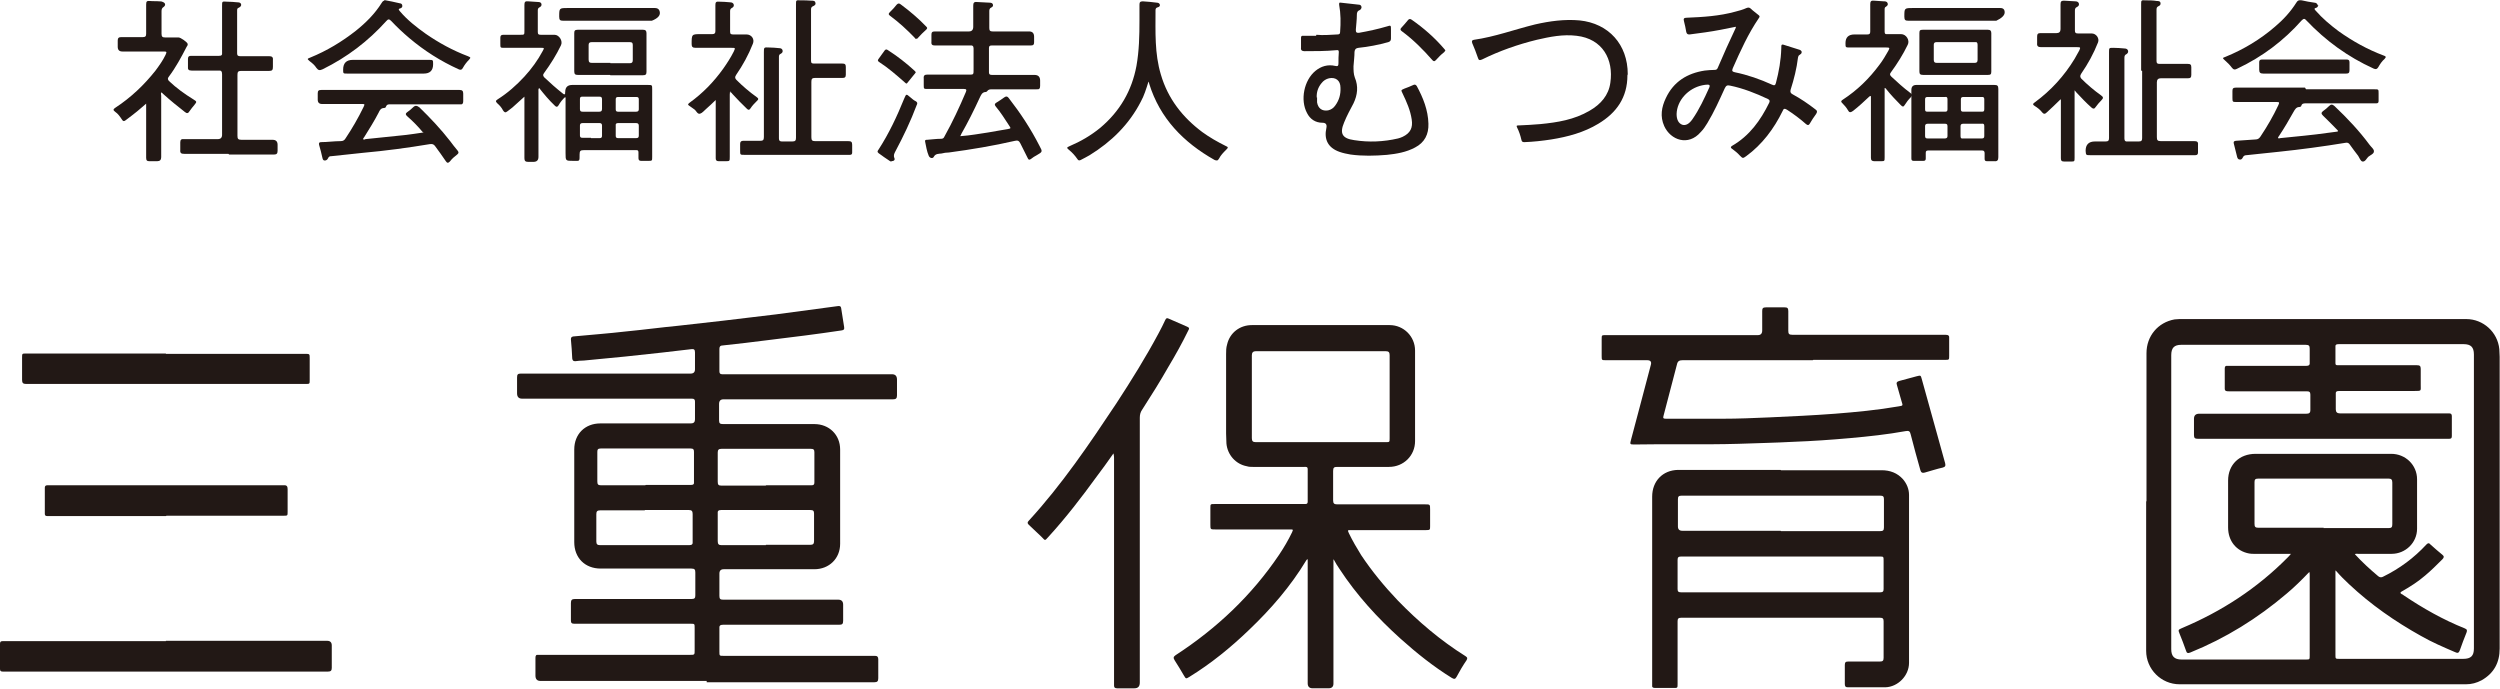 <?xml version="1.0" encoding="UTF-8"?><svg id="_レイヤー_2" xmlns="http://www.w3.org/2000/svg" viewBox="0 0 74.75 20.6"><defs><style>.cls-1{fill:#221815;}</style></defs><g id="_レイヤー_1-2"><path class="cls-1" d="m16.91,2.89c-.09.08-.16.17-.21.26-.04.06-.07.05-.11.01-.17-.16-.32-.34-.47-.53-.03.04-.02.07-.02.1,0,.65,0,1.3,0,1.96q0,.15-.15.15c-.05,0-.1,0-.16,0-.08,0-.11-.03-.11-.11,0-.33,0-.66,0-.99v-.85c-.11.1-.21.19-.31.28-.06.06-.14.11-.2.16-.06.05-.09.03-.13-.03-.04-.08-.1-.15-.17-.21-.06-.06-.05-.08.01-.12.3-.19.56-.42.8-.68.22-.24.4-.49.55-.77.05-.09.04-.09-.05-.09h-1.1c-.12,0-.12,0-.12-.12,0-.06,0-.12,0-.18,0-.06.02-.09.09-.09.17,0,.34,0,.51,0,.12,0,.12,0,.12-.12,0-.26,0-.51,0-.77,0-.09.02-.12.11-.11.1.01.2.01.3.02.04,0,.09.01.1.06.01.05-.02.08-.06.1-.04.02-.05.05-.05.09,0,.22,0,.43,0,.65,0,.07.03.08.09.08.14,0,.28,0,.41,0,.14,0,.26.19.19.32-.14.29-.31.56-.5.82-.04.05-.04.08,0,.13.18.17.36.33.55.48.02.01.04.04.06.03.03-.01.01-.04.02-.07q0-.21.21-.21h2.26c.13,0,.13,0,.13.13v2.02c0,.12,0,.12-.12.12-.07,0-.14,0-.21,0-.05,0-.08-.02-.08-.08,0-.02,0-.04,0-.06,0-.21.02-.18-.19-.18-.48,0-.97,0-1.45,0-.09,0-.12.02-.12.12,0,.23.01.2-.19.2-.23,0-.23,0-.23-.23,0-.53,0-1.06,0-1.59,0-.03.01-.07-.02-.1m1.86.45c.09,0,.18,0,.27,0,.05,0,.08-.02.08-.07,0-.1,0-.2,0-.3,0-.05-.02-.07-.07-.07-.18,0-.37,0-.55,0-.05,0-.07.02-.07.07,0,.1,0,.2,0,.3,0,.05.02.07.07.07.09,0,.18,0,.28,0m0,.79c.09,0,.18,0,.26,0,.06,0,.08-.02.08-.08,0-.1,0-.2,0-.29,0-.05-.02-.08-.08-.08-.18,0-.36,0-.54,0-.05,0-.08.02-.07.08,0,.1,0,.2,0,.3,0,.05.02.07.07.07.09,0,.18,0,.28,0m-1.08-1.24c-.09,0-.18,0-.27,0-.05,0-.07.02-.07.07,0,.1,0,.2,0,.3,0,.06.02.08.08.08.17,0,.34,0,.5,0,.05,0,.08-.02.08-.08,0-.1,0-.19,0-.29,0-.06-.02-.08-.08-.08-.08,0-.16,0-.24,0m-.01,1.24c.09,0,.17,0,.26,0,.05,0,.07-.02.07-.07,0-.1,0-.21,0-.31,0-.05-.03-.07-.07-.07-.17,0-.34,0-.51,0-.05,0-.08.02-.08.07,0,.1,0,.2,0,.3,0,.06.03.07.08.07.08,0,.16,0,.25,0"/><path class="cls-1" d="m51.9.8c-.15.03-.3.06-.45.09-.31.06-.62.1-.93.14-.06,0-.08-.01-.1-.07-.02-.11-.04-.22-.07-.33-.02-.07,0-.1.08-.1.49-.02.98-.05,1.45-.18.12-.03.23-.06.34-.11.05-.02.09-.02.13.02.07.07.15.12.23.19.04.03.04.05.01.09-.32.47-.55.98-.78,1.5-.03.08-.02.1.06.12.39.08.76.21,1.11.37.07.03.1.03.12-.05.09-.34.15-.68.16-1.03,0-.13,0-.14.14-.09.12.04.25.08.38.12.04.01.09.03.09.08,0,.04-.03.06-.06.08-.04.02-.04.05-.05.08-.04.33-.12.65-.22.96-.02.07,0,.11.06.14.24.13.46.28.68.45.06.04.06.08.02.14-.07.09-.13.19-.19.29-.03.05-.06.05-.11.01-.18-.16-.37-.3-.57-.43-.07-.04-.1-.04-.13.04-.26.53-.61,1-1.09,1.35-.1.07-.1.07-.19-.02-.07-.08-.15-.14-.23-.2-.05-.03-.05-.06,0-.09.52-.3.85-.76,1.11-1.29.02-.05.02-.08-.04-.11-.36-.17-.74-.32-1.13-.4-.09-.02-.12,0-.16.08-.16.35-.32.71-.52,1.04-.06.1-.12.19-.2.27-.37.43-.9.24-1.09-.18-.13-.29-.08-.57.05-.84.23-.49.64-.74,1.16-.82.1-.01.19-.02.29-.02.05,0,.08-.01.1-.06.17-.4.35-.8.54-1.2,0,0,0-.02,0-.04m-1.77,2.62c0,.17.06.28.17.32.1.03.2-.02.3-.16.21-.3.36-.63.51-.96.02-.05.01-.08-.05-.08-.05,0-.11.01-.16.02-.43.09-.76.46-.77.86"/><path class="cls-1" d="m28.73,4.07c.28-.02.55-.07.82-.11.19-.03.38-.07.58-.1.1-.02.1-.02.04-.11-.13-.2-.25-.39-.4-.57-.04-.05-.03-.08.02-.11.08-.05.16-.1.24-.16.06-.04.09-.03.13.02.35.45.66.92.92,1.43.1.18.09.18-.08.28-.06.03-.12.07-.17.11-.05.04-.08.03-.1-.02-.07-.15-.15-.29-.22-.44-.04-.08-.08-.1-.16-.08-.65.15-1.31.26-1.98.35-.07,0-.15.01-.22.03-.08.01-.18,0-.23.1-.03.06-.12.04-.15-.03-.06-.14-.08-.29-.11-.43-.01-.05.03-.05.06-.05.14-.01.28-.03.42-.03.05,0,.08-.02.1-.07.24-.43.45-.88.64-1.33.03-.07.01-.09-.06-.09-.36,0-.72,0-1.08,0-.12,0-.12,0-.12-.12,0-.06,0-.13,0-.19-.01-.1.03-.12.12-.12.4,0,.8,0,1.19,0,.19,0,.18.02.18-.18,0-.2,0-.4,0-.6,0-.07-.03-.1-.1-.09-.35,0-.7,0-1.05,0-.08,0-.12-.02-.11-.11,0-.07,0-.14,0-.21,0-.07.02-.1.1-.1.34,0,.68,0,1.02,0q.13,0,.13-.14c0-.21,0-.42,0-.63,0-.08.02-.12.11-.11.12.01.25.01.38.02.04,0,.09.01.1.06.01.05-.02.07-.06.09-.04.02-.05.06-.05.1,0,.17,0,.34,0,.51,0,.08.03.1.1.1.36,0,.73,0,1.09,0q.15,0,.15.16c0,.05,0,.11,0,.16,0,.07-.02.1-.1.1-.3,0-.59,0-.89,0-.09,0-.18,0-.28,0-.06,0-.08.02-.08.08,0,.24,0,.48,0,.72,0,.08.05.08.1.08h1.26q.17,0,.17.17c0,.05,0,.1,0,.16,0,.08-.03.11-.11.1-.44,0-.88,0-1.32,0-.06,0-.11,0-.15.05,0,.01-.03.03-.04.03-.12,0-.15.1-.19.18-.17.37-.35.73-.55,1.08,0,.02-.02.04-.03.06"/><path class="cls-1" d="m39.36,1.04c.21.02.42,0,.63-.01.06,0,.08-.02.08-.08.02-.27.02-.54-.03-.81,0-.05,0-.07.05-.06.18.02.36.04.54.06.04,0,.07.02.08.07,0,.04-.02.07-.05.09-.08.03-.09.08-.09.15,0,.14-.02.29-.03.43,0,.07,0,.11.1.1.28-.05.56-.11.83-.19.12-.04.12-.03.12.09,0,.09,0,.18,0,.27,0,.06-.02.09-.08.11-.29.08-.59.14-.89.17-.08.01-.11.04-.12.12,0,.14-.02.29-.03.43,0,.12,0,.23.04.34.11.26.08.52-.04.77-.1.19-.2.37-.28.57-.14.33-.06.48.3.53.44.07.88.05,1.31-.05.05-.01.09-.03.14-.05.23-.11.31-.27.27-.52-.04-.27-.15-.52-.27-.77-.05-.11-.06-.1.05-.15.09-.03.18-.07.27-.11.04-.02.07-.01.1.03.19.35.34.72.35,1.13.01.31-.11.56-.4.71-.26.14-.55.19-.84.22-.36.03-.73.04-1.09-.01-.11-.02-.22-.04-.33-.08-.34-.12-.47-.37-.39-.72q.03-.15-.12-.15c-.21,0-.37-.11-.46-.29-.21-.39-.09-.98.25-1.26.17-.14.37-.2.59-.15.08.02.1,0,.1-.08,0-.11,0-.22.01-.33,0-.05-.01-.07-.07-.06-.32.03-.64.03-.96.03-.07,0-.11-.03-.1-.1,0-.1,0-.19,0-.29,0-.05.01-.08.07-.07.12,0,.25,0,.38,0m.03,1.84s0,.1,0,.15c.03.18.15.27.33.24.09-.02.16-.07.21-.14.12-.16.17-.34.16-.54,0-.21-.14-.32-.34-.28-.09.02-.17.07-.23.15-.1.12-.15.27-.14.43"/><path class="cls-1" d="m23.8,2.11V.13c0-.12,0-.13.13-.12.11,0,.22,0,.33.01.05,0,.11,0,.12.06.02.06-.03.09-.08.11-.04.02-.05.05-.05.09,0,.51,0,1.03,0,1.54,0,.07.03.08.09.08.28,0,.56,0,.84,0,.08,0,.11.02.11.1,0,.08,0,.15,0,.23,0,.08-.03.1-.1.1-.27,0-.55,0-.82,0-.09,0-.11.03-.11.12,0,.55,0,1.1,0,1.65,0,.09.02.12.11.12.33,0,.66,0,.99,0,.09,0,.12.02.12.11,0,.08,0,.15,0,.23,0,.05-.02.07-.07.07-.02,0-.04,0-.06,0h-3.09c-.13,0-.13,0-.13-.13,0-.07,0-.13,0-.2,0-.06.03-.09.09-.09.17,0,.34,0,.51,0,.08,0,.11-.02.11-.11,0-.85,0-1.7,0-2.54,0-.14,0-.15.15-.14.1,0,.21.01.31.02.05,0,.09.02.1.07.01.05-.02.08-.06.1-.05.02-.05.06-.05.11,0,.8,0,1.61,0,2.42,0,.07.03.09.09.09.1,0,.21,0,.31,0,.09,0,.11-.03.11-.11,0-.65,0-1.3,0-1.95v-.06Z"/><path class="cls-1" d="m64.02,2.11V.13c0-.12,0-.13.13-.12.11,0,.23,0,.34.02.04,0,.1,0,.11.06.01.06-.03.08-.07.1-.04.02-.05.05-.05.1,0,.51,0,1.02,0,1.53,0,.07.02.09.09.09.28,0,.56,0,.84,0,.08,0,.11.02.11.1,0,.08,0,.15,0,.23,0,.08-.03.1-.1.1-.27,0-.54,0-.81,0q-.12,0-.12.12c0,.55,0,1.1,0,1.64,0,.09.02.12.12.12.33,0,.67,0,1,0,.08,0,.12.02.11.11,0,.08,0,.15,0,.23,0,.05-.02.08-.08.08-.02,0-.04,0-.06,0h-3.08c-.13,0-.13,0-.14-.13q0-.28.28-.28c.1,0,.21,0,.31,0,.08,0,.11-.02.11-.1,0-.18,0-.35,0-.52V1.56c0-.13,0-.13.13-.13.11,0,.23.01.34.02.04,0,.09.02.1.07.01.05-.02.08-.05.1-.05.02-.06.06-.06.11,0,.8,0,1.6,0,2.41,0,.07.03.1.1.09.11,0,.22,0,.33,0,.08,0,.1-.03.1-.1,0-.67,0-1.34,0-2.01"/><path class="cls-1" d="m68.95,2.67h2.05c.12,0,.12,0,.12.12,0,.08,0,.15,0,.23,0,.05-.02.07-.07.07-.03,0-.06,0-.09,0h-2.01c-.06,0-.12,0-.14.07,0,.02-.03.04-.06.04-.09,0-.13.07-.17.14-.14.25-.28.49-.44.73-.01.02-.04.04-.02.06.01.02.04,0,.06,0,.48-.05.96-.09,1.44-.16.07-.01.15-.02.23-.03.07,0,.07-.03.02-.07-.14-.14-.27-.28-.41-.41-.06-.06-.06-.09,0-.14.06-.04.12-.09.18-.15.06-.06.1-.05.16,0,.38.36.74.74,1.05,1.16.05.07.14.13.13.2,0,.07-.11.11-.17.16-.05.05-.09.15-.17.14-.06-.01-.09-.11-.13-.17-.09-.11-.17-.23-.26-.35-.03-.04-.07-.05-.12-.04-.67.11-1.34.2-2.01.27-.32.03-.63.07-.95.1-.05,0-.09.02-.11.07-.02.04-.05.07-.09.06-.05,0-.07-.04-.08-.08-.03-.13-.07-.27-.1-.4-.01-.05,0-.07.06-.08.2-.01.39-.03.59-.04.07,0,.11-.03.15-.09.2-.3.38-.61.53-.93.04-.09.04-.1-.06-.1h-1.19c-.11,0-.12,0-.12-.12,0-.07,0-.14,0-.21,0-.07.02-.1.1-.1.14,0,.28,0,.41,0h1.66"/><path class="cls-1" d="m12.64,3.95c-.15-.18-.3-.33-.46-.47-.06-.05-.06-.09,0-.13.06-.04.12-.09.17-.14.07-.07.12-.05.19,0,.33.32.64.65.92,1.01.07.09.14.19.22.28.04.05.04.08-.01.12-.08.06-.16.13-.22.21-.05.05-.08.05-.12-.01-.1-.15-.21-.3-.32-.45-.04-.06-.09-.07-.16-.06-.66.11-1.33.2-2,.26-.31.03-.62.07-.94.1-.05,0-.08.01-.1.06-.02.04-.05.07-.1.07-.05,0-.06-.04-.07-.08-.03-.13-.06-.26-.1-.39-.01-.05,0-.08.06-.08.19,0,.39-.03.59-.03.07,0,.11-.03.14-.08.2-.3.38-.61.54-.94.04-.09.04-.09-.06-.09-.39,0-.79,0-1.18,0q-.13,0-.13-.13c0-.06,0-.13,0-.19,0-.08.03-.1.11-.1,1.38,0,2.76,0,4.13,0,.08,0,.11.03.11.11,0,.08,0,.15,0,.23,0,.07-.03.1-.09.09-.03,0-.06,0-.08,0h-1.99c-.06,0-.12-.01-.15.07,0,.02-.03.04-.06.04-.09,0-.13.07-.16.14-.13.25-.28.49-.43.73-.01.02-.04.04-.03.06.01.03.04.01.07,0,.39-.04.77-.08,1.16-.12.19-.02.37-.05.58-.08"/><path class="cls-1" d="m48.66,2.25c0,.66-.32,1.12-.87,1.45-.43.26-.91.39-1.41.47-.26.04-.53.07-.8.08-.05,0-.08-.01-.09-.07-.03-.13-.07-.25-.13-.37-.03-.06,0-.06.05-.06.22-.01.43-.02.65-.04.51-.05,1.01-.13,1.47-.4.33-.19.57-.46.62-.84.1-.69-.23-1.31-1.01-1.4-.41-.05-.8.03-1.19.12-.57.14-1.11.33-1.64.59-.07.03-.1.02-.12-.05-.05-.15-.11-.3-.17-.44-.02-.06-.01-.09.05-.1.63-.09,1.22-.31,1.83-.46.44-.1.88-.16,1.33-.12.87.09,1.44.72,1.44,1.61"/><path class="cls-1" d="m34.34,2.44c-.07.22-.13.42-.23.6-.35.68-.88,1.2-1.53,1.6-.08.05-.17.09-.26.14-.05.03-.08.02-.11-.03-.07-.1-.15-.19-.25-.27-.07-.06-.07-.07.02-.11.33-.14.64-.32.92-.55.58-.49.94-1.1,1.08-1.85.08-.45.09-.9.09-1.36,0-.16,0-.31,0-.47,0-.07.02-.1.1-.1.14.01.28.02.42.04.04,0,.08.02.09.06.01.05-.03.07-.07.08-.04.01-.06.04-.06.08,0,.65-.03,1.3.16,1.93.21.72.65,1.28,1.24,1.72.22.16.45.29.69.41.09.04.09.05.02.12-.08.08-.16.16-.21.26-.04.07-.07.07-.14.04-.92-.52-1.63-1.24-1.95-2.28,0-.01,0-.02-.02-.06"/><path class="cls-1" d="m58.45,2.54c.39,0,.78,0,1.18,0,.09,0,.12.02.12.12,0,.68,0,1.36,0,2.04,0,.09-.03.13-.12.12-.07,0-.15,0-.22,0-.05,0-.07-.02-.07-.07,0-.06,0-.11,0-.17,0-.05-.02-.08-.07-.08-.54,0-1.08,0-1.62,0-.05,0-.07.02-.07.07,0,.06,0,.12,0,.17,0,.05-.02.07-.07.07-.1,0-.19,0-.29,0-.05,0-.07-.02-.07-.07,0-.02,0-.05,0-.07v-1.98q0-.15.15-.15h1.15m.53.36c-.09,0-.18,0-.27,0-.05,0-.08.01-.08.07,0,.1,0,.2,0,.3,0,.05.02.07.07.07.19,0,.37,0,.56,0,.06,0,.07-.02.07-.08,0-.1,0-.2,0-.29,0-.05-.02-.08-.08-.07-.09,0-.19,0-.28,0m0,1.24c.09,0,.18,0,.28,0,.05,0,.08-.01.08-.07,0-.1,0-.2,0-.3,0-.06-.02-.08-.08-.07-.18,0-.37,0-.55,0-.05,0-.08.02-.08.07,0,.1,0,.2,0,.3,0,.06.02.08.08.07.09,0,.18,0,.27,0m-1.08-1.24c-.09,0-.18,0-.26,0-.05,0-.07.02-.07.07,0,.1,0,.2,0,.3,0,.06.02.07.08.07.17,0,.35,0,.52,0,.05,0,.07-.02.07-.07,0-.1,0-.2,0-.3,0-.06-.02-.08-.08-.07-.08,0-.17,0-.26,0m0,1.24c.09,0,.17,0,.26,0,.05,0,.08-.02.08-.07,0-.1,0-.2,0-.3,0-.06-.03-.07-.08-.07-.17,0-.34,0-.51,0-.05,0-.08.02-.08.07,0,.1,0,.2,0,.3,0,.06.03.07.08.07.09,0,.17,0,.26,0"/><path class="cls-1" d="m6.83,4.6c-.44,0-.88,0-1.32,0-.09,0-.13-.02-.12-.12,0-.07,0-.15,0-.22,0-.08.03-.11.11-.1.34,0,.67,0,1.01,0q.13,0,.13-.13c0-.6,0-1.21,0-1.81,0-.09-.03-.12-.11-.11-.27,0-.53,0-.8,0-.09,0-.12-.03-.11-.12,0-.08,0-.15,0-.23,0-.07.03-.09.09-.09.27,0,.55,0,.83,0,.08,0,.11-.02.1-.1,0-.47,0-.94,0-1.4,0-.13,0-.13.14-.12.11,0,.22.01.33.02.04,0,.09.01.1.06.01.05-.03.08-.07.1-.04.01-.05.04-.05.08,0,.43,0,.86,0,1.29,0,.07.04.08.1.08.29,0,.58,0,.86,0,.08,0,.12.03.11.11,0,.07,0,.14,0,.21,0,.09-.02.12-.11.12-.28,0-.56,0-.84,0-.09,0-.11.03-.11.12,0,.61,0,1.21,0,1.82,0,.09.02.12.12.12.31,0,.62,0,.93,0q.15,0,.15.15c0,.06,0,.12,0,.18,0,.08-.03.11-.1.11-.33,0-.67,0-1,0h-.35"/><path class="cls-1" d="m4.38,3.09c-.11.09-.19.17-.28.24-.11.09-.23.18-.35.27-.04.03-.07.03-.1-.02-.06-.09-.12-.18-.21-.24-.07-.05-.05-.08.01-.12.46-.3.86-.68,1.2-1.11.11-.15.22-.3.3-.47.04-.09.04-.1-.06-.1-.41,0-.82,0-1.23,0q-.14,0-.14-.14c0-.06,0-.13,0-.19,0-.07.03-.1.1-.1.22,0,.43,0,.65,0,.08,0,.1-.03.1-.1,0-.29,0-.58,0-.87,0-.1.02-.12.12-.11.09.01.18,0,.27.01.04,0,.07,0,.11.02.08.03.09.1.02.15-.05.03-.06.07-.06.13,0,.22,0,.45,0,.67,0,.09.03.11.11.11.13,0,.27,0,.4,0,.06,0,.26.14.27.19.01.04-.01.06-.03.09-.16.31-.32.61-.53.89-.04.05-.04.08,0,.13.22.21.47.39.73.55.11.07.11.07.03.17-.05.06-.1.12-.14.18-.04.07-.08.08-.14.03-.22-.17-.44-.35-.65-.54-.02-.02-.03-.03-.05-.05-.03.03-.01.07-.01.1,0,.61,0,1.22,0,1.84q0,.12-.12.12c-.08,0-.15,0-.23,0-.07,0-.1-.02-.1-.1,0-.25,0-.51,0-.76v-.87Z"/><path class="cls-1" d="m21.83,2.72s-.01.07-.01.11c0,.62,0,1.24,0,1.86,0,.13,0,.13-.13.13-.07,0-.13,0-.2,0-.07,0-.09-.03-.09-.09,0-.21,0-.42,0-.63v-1.11c-.1.1-.19.18-.29.27-.06.05-.11.12-.18.14-.08.02-.11-.09-.17-.13-.05-.03-.09-.07-.14-.1-.07-.04-.05-.06,0-.1.39-.28.72-.62,1-1.01.12-.17.23-.34.32-.52.05-.11.05-.11-.07-.11-.36,0-.72,0-1.07,0-.09,0-.12-.03-.12-.11,0-.3,0-.3.29-.3.11,0,.22,0,.33,0,.07,0,.09-.03.09-.09,0-.26,0-.52,0-.78,0-.08.02-.11.11-.1.11,0,.23.01.34.02.04,0,.09.02.1.07.01.05-.02.08-.06.1-.04.02-.05.05-.05.1,0,.2,0,.4,0,.61,0,.07.03.08.09.08.14,0,.27,0,.4,0,.15,0,.25.14.19.28-.13.33-.3.64-.5.93-.04.06-.04.1.01.15.19.19.39.36.6.51.06.04.07.07.01.12-.07.07-.14.14-.19.22-.04.06-.07.05-.11.01-.15-.14-.29-.29-.43-.44-.02-.02-.03-.05-.06-.05"/><path class="cls-1" d="m61.61,2.97c-.15.15-.28.27-.41.39-.05.05-.09.06-.14,0-.06-.08-.14-.14-.22-.19-.07-.04-.06-.07,0-.11.48-.35.88-.79,1.19-1.3.05-.08.09-.17.14-.25.04-.09.04-.1-.06-.1-.36,0-.72,0-1.08,0-.09,0-.13-.03-.12-.12,0-.06,0-.13,0-.19,0-.08.02-.11.1-.11.16,0,.32,0,.48,0q.12,0,.12-.12c0-.25,0-.5,0-.74,0-.08.02-.11.1-.11.12.01.23.01.35.02.04,0,.09.02.1.07.01.05-.02.08-.06.1-.05.02-.06.06-.06.11,0,.19,0,.39,0,.59,0,.07.02.09.09.09.14,0,.28,0,.41,0,.14,0,.24.15.19.27-.13.33-.3.64-.5.93-.04.06-.04.1,0,.15.18.18.38.35.59.5.07.05.08.08.01.15-.06.06-.12.13-.17.2-.04.06-.07.06-.12.02-.16-.14-.31-.3-.46-.46-.01-.01-.02-.03-.05-.06v2.01c0,.12,0,.12-.12.12-.06,0-.13,0-.19,0-.08,0-.1-.03-.1-.1,0-.35,0-.7,0-1.05v-.7"/><path class="cls-1" d="m55.9,2.88c-.17.16-.33.31-.5.44-.07.05-.11.05-.15-.03-.04-.07-.1-.14-.16-.2-.06-.05-.04-.08.01-.11.43-.28.79-.63,1.1-1.05.1-.13.18-.27.26-.41.05-.09.04-.1-.06-.1-.36,0-.73,0-1.09,0-.13,0-.13,0-.13-.13q0-.26.27-.26c.13,0,.25,0,.38,0,.07,0,.09-.02.09-.09,0-.27,0-.55,0-.82,0-.08.03-.11.11-.1.1.01.2.01.3.02.04,0,.09,0,.11.06.02.05-.02.08-.05.1-.04.02-.04.05-.04.09,0,.22,0,.43,0,.65,0,.07.02.09.09.08.13,0,.26,0,.4,0,.16,0,.27.19.2.32-.14.29-.31.56-.5.82-.04.05-.04.08.01.13.18.17.37.34.57.49.06.04.07.07.01.13-.07.07-.13.15-.18.23-.04.07-.07.05-.12,0-.15-.15-.29-.3-.42-.46-.01-.02-.02-.04-.06-.05v2.07c0,.12,0,.12-.12.12-.06,0-.13,0-.19,0-.07,0-.1-.03-.1-.1,0-.3,0-.61,0-.91,0-.29,0-.57,0-.86,0-.02,0-.04,0-.08"/><path class="cls-1" d="m69.32.16s-.03.07-.06.07c-.08.02-.06.05-.02.09.2.23.44.43.68.61.42.3.87.55,1.35.73.06.02.09.04.03.1-.08.07-.14.16-.19.25-.04.06-.07.07-.14.04-.77-.35-1.43-.83-2.01-1.44-.05-.06-.08-.06-.14,0-.54.61-1.18,1.09-1.92,1.44-.07.04-.12.04-.17-.03-.06-.08-.13-.15-.21-.22-.07-.06-.07-.07.02-.1.54-.22,1.04-.52,1.48-.9.25-.21.47-.45.64-.72.04-.07.08-.08.16-.07.12.03.25.05.38.07.05,0,.09.03.1.08"/><path class="cls-1" d="m11.48,0c.16.03.32.06.48.1.04,0,.07.03.07.08,0,.04-.03.06-.06.07-.08.02-.04.05-.01.09.22.26.49.47.77.67.39.27.81.5,1.26.67.09.04.09.04.03.11-.07.07-.13.15-.18.24-.03.06-.07.07-.13.04-.53-.24-1.02-.55-1.47-.93-.19-.16-.37-.33-.54-.51-.06-.06-.09-.07-.15,0-.54.6-1.17,1.08-1.9,1.44-.09.04-.13.04-.19-.04-.05-.08-.12-.14-.2-.2-.08-.07-.08-.07.02-.11.49-.2.94-.47,1.36-.8.3-.24.57-.51.77-.83.02-.03.04-.07.09-.07"/><path class="cls-1" d="m18.24,2.24c-.32,0-.64,0-.96,0-.08,0-.11-.02-.11-.11,0-.38,0-.76,0-1.14,0-.07.02-.1.1-.1.65,0,1.3,0,1.96,0,.07,0,.1.03.1.1,0,.39,0,.77,0,1.16,0,.08-.03.1-.11.1-.32,0-.65,0-.97,0m0-.36c.19,0,.38,0,.58,0,.06,0,.09-.02.09-.09,0-.15,0-.3,0-.45,0-.07-.02-.09-.09-.09-.38,0-.76,0-1.14,0-.07,0-.09.03-.09.09,0,.14,0,.29,0,.43,0,.08.03.1.1.1.18,0,.37,0,.55,0"/><path class="cls-1" d="m58.45,2.24c-.32,0-.64,0-.95,0-.09,0-.11-.03-.11-.11,0-.38,0-.76,0-1.14,0-.08.02-.1.1-.1.65,0,1.3,0,1.95,0,.07,0,.1.03.1.1,0,.38,0,.76,0,1.15,0,.08-.02.1-.1.1-.33,0-.65,0-.98,0m0-.36c.19,0,.38,0,.58,0,.06,0,.09-.02.09-.09,0-.15,0-.3,0-.45,0-.06-.02-.09-.08-.08-.38,0-.77,0-1.15,0-.06,0-.08.03-.08.08,0,.15,0,.3,0,.45,0,.07.03.09.09.09.19,0,.37,0,.56,0"/><path class="cls-1" d="m18.22.62c-.46,0-.92,0-1.38,0-.09,0-.12-.02-.12-.12,0-.26,0-.26.26-.26h2.6q.14,0,.15.14t-.24.24h-1.27"/><path class="cls-1" d="m58.43.62c-.46,0-.91,0-1.37,0-.09,0-.12-.02-.12-.12,0-.26,0-.26.26-.26h2.61q.13,0,.13.13t-.25.25h-1.26"/><path class="cls-1" d="m11.59,2.2h-1.21c-.12,0-.12,0-.12-.12q0-.29.29-.29h2.27c.13,0,.13,0,.13.13q0,.28-.28.28h-1.07Z"/><path class="cls-1" d="m68.89,2.2c-.41,0-.81,0-1.22,0-.09,0-.12-.03-.12-.12,0-.07,0-.15,0-.22,0-.05.02-.08.08-.08.85,0,1.69,0,2.54,0,.05,0,.08.02.08.08,0,.08,0,.16,0,.24,0,.08-.03.1-.1.1-.39,0-.79,0-1.18,0h-.07"/><path class="cls-1" d="m26.66,4.83s-.04,0-.06-.02c-.11-.07-.22-.15-.33-.23-.05-.04-.03-.07,0-.11.31-.48.55-.99.76-1.51.07-.16.06-.16.19-.05.05.04.1.09.15.11.06.03.07.07.04.12-.18.48-.4.94-.64,1.39-.03.06-.06.11-.03.19.03.06-.01.1-.09.1"/><path class="cls-1" d="m43.22,1.5s-.02.04-.04.06c-.09.07-.17.15-.25.24-.04.04-.06.04-.1,0-.28-.32-.58-.62-.92-.87-.04-.03-.05-.06-.01-.1.07-.07.13-.15.2-.23.03-.04.07-.04.11-.01.36.25.69.54.98.88.01.01.02.03.03.04"/><path class="cls-1" d="m27.39,1.17s-.03-.02-.04-.04c-.23-.24-.47-.46-.74-.66-.05-.04-.05-.06,0-.11.07-.07.14-.14.2-.22.04-.04.07-.05.12-.01.27.2.53.42.76.66.03.03.05.05.01.09-.09.08-.18.17-.26.26,0,.01-.02.02-.05.02"/><path class="cls-1" d="m27.38,2.17c-.08.1-.17.21-.26.32-.02.02-.04,0-.06-.02-.25-.22-.5-.44-.78-.62-.04-.03-.04-.05-.01-.09.06-.08.12-.17.18-.25.03-.04.06-.04.1-.01.28.18.54.38.79.61.02.02.04.03.04.07"/><path class="cls-1" d="m64.18,14.99c0-1.48,0-2.96,0-4.43,0-.51.34-.92.84-1.01.05,0,.1-.01.15-.01h8.57c.51,0,.94.39.99.9,0,.08.01.15.01.23,0,2.91,0,5.81,0,8.72,0,.42-.17.74-.54.95-.15.08-.3.12-.47.12-2.85,0-5.71,0-8.56,0-.55,0-1-.45-1-1,0-1.49,0-2.98,0-4.47m5.66,2.07v2.52c0,.12,0,.12.12.12h3.7c.23,0,.32-.09.32-.31v-8.79c0-.22-.09-.31-.31-.31-.63,0-1.27,0-1.9,0s-1.22,0-1.83,0c-.08,0-.11.02-.1.1,0,.12,0,.24,0,.37,0,.18-.02.16.17.16.75,0,1.51,0,2.26,0,.09,0,.12.02.12.11,0,.16,0,.32,0,.48,0,.18.03.18-.18.18-.75,0-1.5,0-2.25,0-.09,0-.12.02-.11.11,0,.15,0,.29,0,.44q0,.12.12.12h3.18s.06,0,.09,0c.05,0,.08.02.08.08,0,.2,0,.4,0,.6,0,.06-.02.08-.08.08-.03,0-.06,0-.09,0h-7.36s-.04,0-.06,0c-.09,0-.12-.02-.12-.11,0-.16,0-.33,0-.49q0-.15.16-.15c1.07,0,2.13,0,3.2,0,.08,0,.12-.02.12-.11,0-.15,0-.3,0-.46,0-.08-.03-.1-.11-.1-.3,0-.6,0-.9,0-.48,0-.95,0-1.43,0-.06,0-.12,0-.12-.08,0-.2,0-.4,0-.6,0-.06.02-.09.08-.08.03,0,.06,0,.09,0,.75,0,1.51,0,2.26,0,.09,0,.12-.03.11-.11,0-.13,0-.27,0-.4,0-.09-.02-.12-.12-.12-1.24,0-2.48,0-3.72,0-.21,0-.3.09-.3.31v8.79c0,.21.09.31.31.31h3.71c.12,0,.12,0,.12-.12,0-.8,0-1.6,0-2.4,0-.03,0-.06-.01-.1-.22.23-.44.45-.68.65-.87.74-1.82,1.33-2.88,1.76-.07.03-.11.02-.13-.06-.06-.17-.12-.33-.19-.5-.05-.12-.04-.12.07-.17,1.19-.5,2.25-1.19,3.16-2.11.03-.03.06-.06.1-.11h-.12c-.33,0-.66,0-.99,0-.04,0-.09,0-.14-.01-.38-.07-.63-.37-.63-.78,0-.47,0-.93,0-1.4,0-.48.34-.8.82-.8h4.06c.42,0,.77.33.77.76,0,.49,0,.99,0,1.48,0,.42-.35.75-.76.75-.33,0-.67,0-1,0-.03,0-.07-.01-.1.01.22.24.45.45.7.66.05.04.1.04.15.01.49-.24.92-.56,1.29-.96.05-.05.08-.05.12,0,.12.11.24.21.36.31.05.04.05.08,0,.13-.17.17-.34.34-.52.49-.21.18-.44.33-.69.47-.06.03-.06.06,0,.09.02,0,.03.02.05.03.58.39,1.18.73,1.83.99.07.03.07.06.05.12-.07.18-.14.35-.2.53-.03.08-.06.1-.14.06-.35-.15-.7-.3-1.03-.49-.77-.43-1.49-.93-2.14-1.54-.13-.12-.26-.25-.4-.41m-.37-1.27c.65,0,1.3,0,1.95,0,.09,0,.11-.03.11-.12,0-.41,0-.83,0-1.24,0-.09-.03-.12-.11-.12-1.3,0-2.6,0-3.9,0-.09,0-.11.03-.11.11,0,.41,0,.83,0,1.24,0,.09.02.12.12.12.65,0,1.3,0,1.95,0"/><path class="cls-1" d="m21.13,20.36h-4.97q-.15,0-.15-.16c0-.18,0-.35,0-.53,0-.07.02-.1.09-.09.05,0,.09,0,.14,0h4.39c.14,0,.14,0,.14-.14v-.66c0-.13,0-.13-.12-.13h-3.15c-.11,0-.22,0-.33,0-.08,0-.1-.03-.1-.1,0-.17,0-.35,0-.52,0-.09.03-.12.12-.12.9,0,1.8,0,2.7,0,.26,0,.52,0,.79,0,.09,0,.11-.03.11-.11,0-.22,0-.45,0-.68,0-.09-.02-.12-.12-.12-.9,0-1.81,0-2.71,0-.47,0-.79-.32-.79-.79v-2.77c0-.46.32-.78.78-.78.9,0,1.81,0,2.71,0q.12,0,.12-.12c0-.18,0-.35,0-.53,0-.06-.02-.09-.09-.09-.11,0-.21,0-.32,0h-4.76q-.15,0-.15-.16c0-.15,0-.31,0-.47,0-.09.02-.12.11-.12.19,0,.37,0,.56,0h4.52q.13,0,.13-.13c0-.17,0-.34,0-.5,0-.09-.03-.11-.11-.1-.29.03-.57.07-.86.1-.37.04-.74.08-1.11.12-.41.04-.83.08-1.24.12-.09,0-.18.01-.26.02-.06,0-.08-.02-.09-.08-.01-.19-.02-.38-.04-.57,0-.05.01-.08.07-.09.53-.05,1.06-.09,1.58-.15.52-.05,1.04-.12,1.56-.17.44-.05.89-.1,1.33-.15.53-.06,1.06-.13,1.59-.19.53-.07,1.05-.14,1.57-.21.1-.01.2-.03.3-.04.05,0,.07.01.08.06.03.19.06.38.09.57.01.07-.01.09-.08.1-.73.11-1.46.2-2.2.29-.45.06-.91.11-1.36.16-.06,0-.09.03-.09.1,0,.22,0,.44,0,.67,0,.06.02.09.08.09.03,0,.06,0,.09,0h4.99q.15,0,.15.16c0,.16,0,.31,0,.47,0,.09-.03.12-.12.12-.28,0-.57,0-.85,0h-4.22q-.13,0-.13.14c0,.16,0,.33,0,.49,0,.09.03.11.12.11.91,0,1.82,0,2.73,0,.44,0,.77.32.77.76,0,.94,0,1.88,0,2.82,0,.44-.33.76-.77.76-.9,0-1.81,0-2.71,0q-.13,0-.13.13c0,.22,0,.44,0,.67,0,.09.03.11.11.11,1.14,0,2.29,0,3.44,0q.15,0,.15.15c0,.16,0,.32,0,.48,0,.1-.03.12-.12.12-.65,0-1.3,0-1.95,0-.51,0-1.01,0-1.52,0-.09,0-.12.03-.11.12,0,.23,0,.46,0,.68,0,.13,0,.13.12.13h4.44s.06,0,.09,0c.07,0,.1.03.1.1,0,.19,0,.38,0,.57,0,.09-.03.12-.12.12-.94,0-1.89,0-2.83,0h-2.18Zm-1.82-5.86c.45,0,.9,0,1.34,0,.08,0,.11-.02.1-.1,0-.29,0-.59,0-.89,0-.07-.02-.1-.1-.1-.9,0-1.79,0-2.69,0-.08,0-.1.03-.1.1,0,.29,0,.58,0,.88,0,.09.02.12.11.12.44,0,.88,0,1.32,0m3.62,0c.45,0,.9,0,1.35,0,.07,0,.09-.02.09-.09,0-.3,0-.6,0-.9,0-.08-.03-.1-.11-.1-.89,0-1.78,0-2.67,0-.08,0-.11.03-.11.11,0,.29,0,.58,0,.87,0,.09.02.12.11.12.44,0,.88,0,1.32,0m-3.61.74c-.45,0-.89,0-1.34,0-.08,0-.11.03-.11.11,0,.27,0,.55,0,.82,0,.08.03.11.11.11.89,0,1.78,0,2.67,0,.08,0,.11-.03.1-.11,0-.27,0-.55,0-.82,0-.09-.03-.12-.11-.12-.44,0-.88,0-1.32,0m3.62,1.04c.44,0,.89,0,1.33,0,.08,0,.11-.03.11-.11,0-.27,0-.55,0-.82,0-.08-.02-.11-.11-.11-.89,0-1.78,0-2.67,0-.08,0-.11.03-.1.11,0,.27,0,.55,0,.82,0,.09.03.12.11.12.44,0,.88,0,1.33,0"/><path class="cls-1" d="m39.87,16.71v3.73q0,.14-.15.14h-.47q-.15,0-.15-.15v-3.71s-.03.01-.04.03c-.47.78-1.06,1.46-1.71,2.08-.55.53-1.14,1.01-1.79,1.41-.1.06-.1.06-.16-.04-.09-.15-.18-.31-.28-.46-.04-.07-.04-.1.03-.15,1.23-.8,2.28-1.79,3.1-3.01.14-.21.27-.43.38-.66.04-.09.04-.09-.06-.09h-2.23c-.15,0-.15,0-.15-.15v-.49c0-.12,0-.12.13-.12h2.62s.06,0,.09,0c.05,0,.07-.02.07-.07,0-.32,0-.65,0-.97,0-.08-.05-.07-.1-.07-.51,0-1.03,0-1.54,0-.06,0-.12,0-.18-.02-.33-.06-.58-.34-.61-.68,0-.1-.01-.2-.01-.3v-2.37c0-.1,0-.19.03-.29.08-.35.38-.58.74-.58h4.12c.42,0,.76.34.76.76,0,.9,0,1.8,0,2.71,0,.43-.34.77-.78.77-.52,0-1.04,0-1.55,0-.09,0-.12.02-.12.12,0,.29,0,.59,0,.88,0,.09.03.12.12.12.88,0,1.76,0,2.63,0,.15,0,.15,0,.15.16v.49c0,.11,0,.12-.12.12h-2.25c-.1,0-.1,0-.06.09.11.23.24.45.37.66.32.48.69.93,1.09,1.35.61.63,1.28,1.2,2.03,1.67.06.04.06.06.03.12-.11.16-.21.33-.3.5-.04.07-.07.07-.14.03-.55-.34-1.05-.74-1.53-1.17-.69-.62-1.32-1.31-1.83-2.09-.06-.09-.12-.18-.17-.28h-.02m-.37-3.51h1.94c.12,0,.12,0,.12-.12,0-.83,0-1.65,0-2.48,0-.09-.03-.12-.12-.12-1.29,0-2.59,0-3.88,0q-.12,0-.12.12c0,.83,0,1.65,0,2.48,0,.09.03.12.12.12.65,0,1.3,0,1.95,0"/><path class="cls-1" d="m53.25,14.06c1,0,2.01,0,3.01,0,.25,0,.47.08.64.27.11.13.18.29.18.47,0,1.67,0,3.35,0,5.02,0,.38-.33.72-.71.73-.37,0-.74,0-1.12,0-.07,0-.09-.03-.09-.1,0-.19,0-.38,0-.57,0-.08.03-.1.1-.1.31,0,.63,0,.94,0,.09,0,.12-.02.12-.11,0-.36,0-.72,0-1.09,0-.08-.02-.11-.11-.11-1.98,0-3.96,0-5.94,0-.09,0-.11.03-.11.11,0,.62,0,1.25,0,1.87,0,.12,0,.12-.12.12-.18,0-.37,0-.55,0-.07,0-.1-.02-.09-.09,0-.04,0-.08,0-.12v-5.51c0-.46.31-.79.77-.8.33,0,.65,0,.98,0h2.09m0,2.59c-.99,0-1.98,0-2.97,0-.08,0-.11.02-.11.1,0,.29,0,.58,0,.87,0,.07.02.1.1.1,1.99,0,3.97,0,5.96,0,.08,0,.1-.03.1-.1,0-.28,0-.56,0-.84,0-.13,0-.13-.12-.13h-2.95m0-.76c.99,0,1.98,0,2.97,0,.08,0,.11-.02.11-.11,0-.28,0-.56,0-.84,0-.08-.02-.11-.11-.11-1.98,0-3.96,0-5.94,0-.09,0-.11.03-.11.11,0,.27,0,.54,0,.81q0,.13.13.13h2.94"/><path class="cls-1" d="m54.2,10.77c-1.3,0-2.6,0-3.89,0-.1,0-.15.03-.17.13-.13.51-.27,1.02-.4,1.53-.02.07-.01.09.07.09.57,0,1.13,0,1.7,0,.46,0,.93-.02,1.39-.04.66-.03,1.31-.06,1.97-.11.63-.05,1.27-.11,1.9-.22.13-.02.13-.02.09-.14-.05-.16-.09-.33-.14-.49-.03-.08,0-.11.07-.13.17-.04.35-.1.52-.14.12-.03.12-.03.15.08.16.56.31,1.13.47,1.69.08.28.15.55.23.83.02.08,0,.11-.07.13-.18.04-.36.1-.54.15-.07.02-.11,0-.13-.07-.1-.36-.2-.71-.29-1.07-.02-.09-.05-.12-.15-.1-.55.1-1.11.16-1.67.21-.56.05-1.13.09-1.69.11-.55.03-1.1.04-1.64.06-1.03.03-2.07,0-3.1.02-.15,0-.15,0-.11-.15.2-.74.39-1.48.59-2.23q.04-.14-.11-.14h-1.23c-.13,0-.13,0-.13-.13,0-.17,0-.34,0-.5,0-.12,0-.12.12-.12h4.55q.13,0,.13-.14c0-.19,0-.38,0-.58,0-.08.02-.11.11-.11.19,0,.37,0,.56,0,.08,0,.11.02.11.11,0,.2,0,.4,0,.59,0,.09.02.12.12.12,1.09,0,2.18,0,3.26,0,.44,0,.88,0,1.32,0,.09,0,.12.03.11.11,0,.17,0,.35,0,.52,0,.12,0,.12-.13.12h-3.93"/><path class="cls-1" d="m33.29,13.56c-.17.24-.33.47-.5.69-.45.62-.92,1.23-1.44,1.8-.12.13-.09.12-.21,0-.13-.12-.25-.24-.38-.36-.04-.04-.05-.07,0-.12.99-1.08,1.81-2.29,2.62-3.51.45-.69.88-1.38,1.27-2.11.07-.13.13-.25.19-.38.03-.06.05-.07.11-.04.18.08.37.16.55.24.07.03.06.06.03.11-.18.37-.38.73-.59,1.08-.25.44-.52.87-.79,1.29-.05.07-.07.15-.07.24,0,2.64,0,5.28,0,7.92q0,.17-.16.17c-.17,0-.35,0-.52,0-.06,0-.09-.02-.09-.08,0-.03,0-.07,0-.1v-6.71s0-.08-.02-.14"/><path class="cls-1" d="m4.96,19.16h4.82q.14,0,.14.14c0,.22,0,.44,0,.67,0,.08-.03.11-.11.11-.55,0-1.1,0-1.64,0H.18s-.07,0-.1,0c-.06,0-.08-.02-.08-.08,0-.25,0-.5,0-.75,0-.06.02-.08.08-.08.03,0,.06,0,.09,0h4.79"/><path class="cls-1" d="m4.96,10.58h4.16c.14,0,.14,0,.14.14,0,.21,0,.43,0,.64,0,.12,0,.12-.12.12-2.79,0-5.57,0-8.36,0-.09,0-.12-.03-.12-.12,0-.22,0-.44,0-.67,0-.12,0-.12.12-.12h4.18"/><path class="cls-1" d="m4.96,15.43H1.5s-.06,0-.09,0c-.05,0-.07-.02-.07-.07,0-.26,0-.52,0-.78,0-.05.03-.07.07-.07.02,0,.05,0,.07,0h6.96s.02,0,.04,0c.09-.01.12.03.12.11,0,.23,0,.46,0,.68,0,.12,0,.12-.12.12h-3.5"/></g></svg>